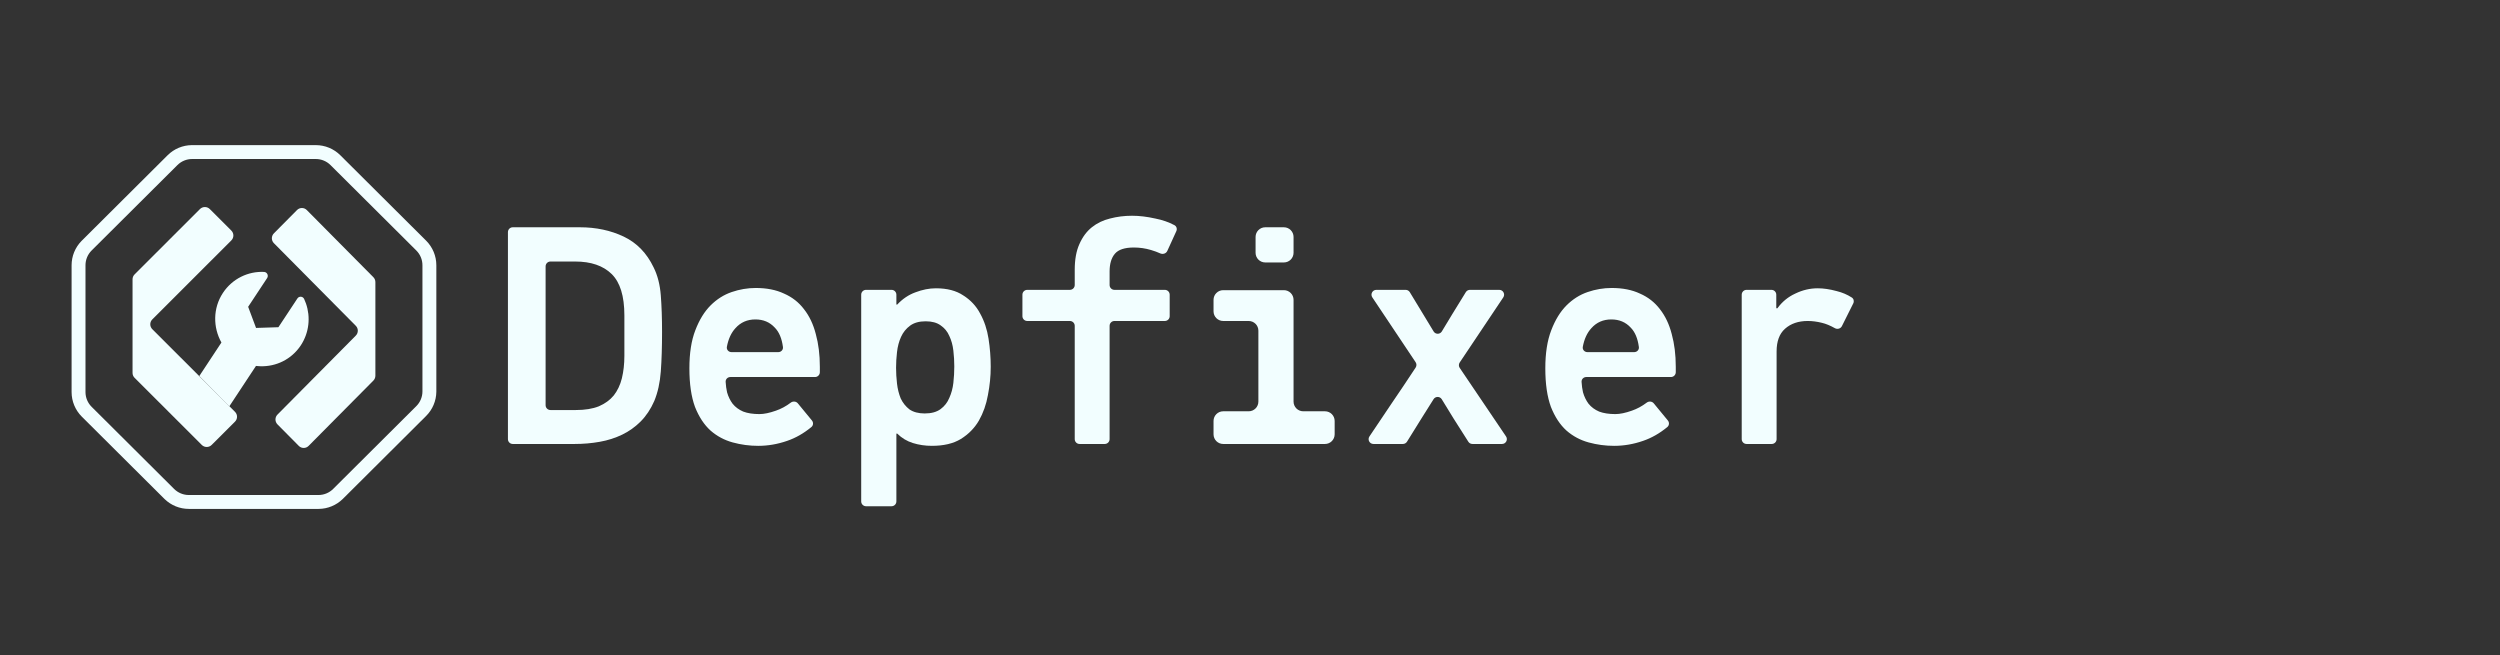 <svg width="2584" height="677" viewBox="0 0 2584 677" fill="none" xmlns="http://www.w3.org/2000/svg">
<rect x="0" y="0" width="2584" height="677" fill="#333333" stroke="none"/>
<path d="M1868.47 331.769C1858.81 331.769 1850.98 334.451 1844.97 339.815C1839.18 344.964 1836.29 352.794 1836.29 363.307V453.886C1836.29 456.648 1834.05 458.886 1831.29 458.886H1805.24C1802.48 458.886 1800.24 456.648 1800.24 453.886V304.588C1800.24 301.826 1802.48 299.588 1805.24 299.588H1830.96C1833.73 299.588 1835.96 301.826 1835.96 304.588V318.071C1835.96 318.372 1836.16 318.639 1836.44 318.734C1836.73 318.831 1837.05 318.727 1837.23 318.48C1842.12 311.823 1848.24 306.812 1855.59 303.449C1863.1 299.802 1870.83 297.979 1878.77 297.979C1884.77 297.979 1891.32 298.944 1898.4 300.875C1904.09 302.255 1909.29 304.467 1914.02 307.511C1916.03 308.808 1916.61 311.431 1915.54 313.572L1903.79 337.077C1902.46 339.741 1899.11 340.64 1896.52 339.183C1891.74 336.499 1887.32 334.672 1883.27 333.7C1878.12 332.413 1873.19 331.769 1868.47 331.769Z" fill="#F2FEFF"/>
<path d="M1639.57 389.701C1636.81 389.701 1634.55 391.942 1634.71 394.699C1634.93 398.556 1635.42 402.146 1636.18 405.47C1637.47 409.976 1639.4 413.945 1641.97 417.378C1644.76 420.81 1648.41 423.492 1652.91 425.423C1657.42 427.139 1663 427.998 1669.65 427.998C1674.37 427.998 1680.05 426.818 1686.7 424.458C1692.06 422.615 1697.16 419.858 1702 416.185C1704.26 414.467 1707.51 414.699 1709.32 416.892L1723.9 434.612C1725.6 436.674 1725.38 439.717 1723.32 441.413C1715.38 447.942 1707.04 452.696 1698.29 455.674C1688.42 459.106 1678.44 460.823 1668.36 460.823C1659.35 460.823 1650.55 459.643 1641.97 457.283C1633.39 454.923 1625.77 450.846 1619.12 445.054C1612.47 439.047 1607.11 430.894 1603.03 420.596C1599.17 410.083 1597.24 396.781 1597.24 380.691C1597.24 365.029 1599.28 351.942 1603.35 341.429C1607.43 330.702 1612.69 322.12 1619.12 315.684C1625.56 309.247 1632.85 304.635 1641.01 301.846C1649.16 299.057 1657.42 297.662 1665.79 297.662C1677.16 297.662 1686.92 299.593 1695.07 303.455C1703.44 307.102 1710.3 312.466 1715.67 319.546C1721.24 326.626 1725.32 335.207 1727.9 345.291C1730.68 355.374 1732.08 366.638 1732.08 379.082V384.701C1732.08 387.463 1729.84 389.701 1727.08 389.701H1639.57ZM1665.46 330.166C1657.1 330.166 1650.23 333.169 1644.87 339.176C1640.45 343.943 1637.49 350.379 1635.98 358.486C1635.44 361.394 1637.78 363.956 1640.74 363.956H1689.14C1692.01 363.956 1694.32 361.54 1693.94 358.694C1692.77 349.768 1689.93 343.048 1685.42 338.533C1680.27 332.955 1673.62 330.166 1665.46 330.166Z" fill="#F2FEFF"/>
<path d="M1521.89 458.887C1520.16 458.887 1518.55 457.99 1517.64 456.52C1512.55 448.334 1507.46 440.327 1502.37 432.498C1498.37 425.944 1494.32 419.331 1490.2 412.658C1488.25 409.497 1483.66 409.497 1481.7 412.649C1477.54 419.325 1473.38 425.941 1469.22 432.498C1464.33 440.326 1459.35 448.333 1454.28 456.519C1453.36 457.991 1451.76 458.887 1450.02 458.887H1419.59C1415.61 458.887 1413.23 454.47 1415.42 451.152C1422.77 440.036 1430.19 428.991 1437.68 418.016C1446.29 405.408 1454.8 392.707 1463.22 379.912C1464.32 378.236 1464.31 376.062 1463.2 374.393L1418.42 307.365C1416.2 304.043 1418.58 299.588 1422.58 299.588H1452.89C1454.64 299.588 1456.26 300.501 1457.17 301.995L1481.77 342.562C1483.69 345.738 1488.28 345.778 1490.24 342.621C1493.91 336.7 1497.52 330.722 1501.08 324.69C1505.74 317.115 1510.4 309.541 1515.07 301.967C1515.98 300.489 1517.59 299.588 1519.32 299.588H1549.64C1553.64 299.588 1556.02 304.047 1553.8 307.369L1508.75 374.673C1507.61 376.362 1507.62 378.569 1508.76 380.254L1556.63 451.087C1558.88 454.407 1556.5 458.887 1552.49 458.887H1521.89Z" fill="#F2FEFF"/>
<path d="M1379.5 448.896C1379.5 454.419 1375.02 458.896 1369.5 458.896H1264.31C1258.79 458.896 1254.31 454.419 1254.31 448.896V435.105C1254.31 429.583 1258.79 425.105 1264.31 425.105H1290.66C1296.18 425.105 1300.66 420.628 1300.66 415.105V341.779C1300.66 336.256 1296.18 331.779 1290.66 331.779H1264.31C1258.79 331.779 1254.31 327.302 1254.31 321.779V309.919C1254.31 304.396 1258.79 299.919 1264.31 299.919H1327.02C1332.54 299.919 1337.02 304.396 1337.02 309.919V415.105C1337.02 420.628 1341.5 425.105 1347.02 425.105H1369.5C1375.02 425.105 1379.5 429.583 1379.5 435.105V448.896ZM1307.76 271.277C1302.24 271.277 1297.76 266.8 1297.76 261.277V244.912C1297.76 239.389 1302.24 234.912 1307.76 234.912H1327.02C1332.54 234.912 1337.02 239.389 1337.02 244.912V261.277C1337.02 266.8 1332.54 271.277 1327.02 271.277H1307.76Z" fill="#F2FEFF"/>
<path d="M1206.51 259.383C1205.26 262.111 1201.91 263.132 1199.18 261.887C1196.37 260.606 1193.21 259.443 1189.68 258.4C1183.89 256.683 1177.99 255.825 1171.98 255.825C1162.54 255.825 1156 257.971 1152.35 262.262C1148.71 266.552 1146.88 272.667 1146.88 280.605V294.592C1146.88 297.354 1149.12 299.592 1151.88 299.592H1203.99C1206.75 299.592 1208.99 301.831 1208.99 304.592V326.774C1208.99 329.535 1206.75 331.774 1203.99 331.774H1151.88C1149.12 331.774 1146.88 334.012 1146.88 336.774V453.891C1146.88 456.653 1144.64 458.891 1141.88 458.891H1115.84C1113.08 458.891 1110.84 456.653 1110.84 453.891V336.774C1110.84 334.012 1108.6 331.774 1105.84 331.774H1061.77C1059.01 331.774 1056.77 329.535 1056.77 326.774V304.592C1056.77 301.831 1059.01 299.592 1061.77 299.592H1105.84C1108.6 299.592 1110.84 297.354 1110.84 294.592V278.996C1110.84 268.269 1112.45 259.365 1115.67 252.285C1118.88 244.991 1123.17 239.198 1128.54 234.907C1133.9 230.616 1140.12 227.613 1147.2 225.896C1154.5 223.965 1162.11 223 1170.05 223C1177.56 223 1185.61 223.965 1194.19 225.896C1201.4 227.304 1207.97 229.577 1213.88 232.716C1216.1 233.893 1216.9 236.615 1215.86 238.898L1206.51 259.383Z" fill="#F2FEFF"/>
<path d="M921.501 299.588C924.262 299.588 926.501 301.826 926.501 304.588V314.388C926.501 314.587 926.614 314.769 926.792 314.858C927.001 314.963 927.254 314.916 927.414 314.746C932.926 308.89 939.166 304.695 946.132 302.162C953.426 299.373 960.506 297.979 967.372 297.979C978.957 297.979 988.397 300.446 995.691 305.38C1003.2 310.1 1008.99 316.322 1013.07 324.046C1017.36 331.769 1020.26 340.458 1021.76 350.113C1023.26 359.767 1024.01 369.422 1024.01 379.076C1024.01 388.731 1023.05 398.492 1021.11 408.361C1019.4 418.016 1016.29 426.812 1011.78 434.75C1007.28 442.474 1001.05 448.803 993.117 453.737C985.393 458.457 975.417 460.817 963.188 460.817C956.323 460.817 949.779 459.852 943.557 457.921C937.456 456.028 932.077 452.793 927.42 448.218C927.255 448.056 927.005 448.015 926.798 448.118C926.616 448.209 926.501 448.395 926.501 448.599V518.25C926.501 521.011 924.262 523.25 921.501 523.25H895.136C892.374 523.25 890.136 521.011 890.136 518.25V304.588C890.136 301.826 892.374 299.588 895.136 299.588H921.501ZM926.179 380.042C926.179 385.405 926.501 390.876 927.145 396.454C927.788 402.032 929.075 407.181 931.006 411.901C933.152 416.407 936.155 420.161 940.017 423.165C944.094 425.954 949.35 427.349 955.786 427.349C962.652 427.349 968.122 425.847 972.199 422.843C976.275 419.84 979.279 415.978 981.21 411.258C983.355 406.538 984.75 401.389 985.393 395.811C986.037 390.018 986.359 384.332 986.359 378.754C986.359 373.391 986.037 367.92 985.393 362.342C984.75 356.764 983.355 351.722 981.21 347.216C979.279 342.711 976.275 339.064 972.199 336.275C968.337 333.486 963.188 332.091 956.752 332.091C950.101 332.091 944.737 333.593 940.661 336.596C936.585 339.6 933.474 343.462 931.328 348.182C929.183 352.902 927.788 358.158 927.145 363.951C926.501 369.529 926.179 374.893 926.179 380.042Z" fill="#F2FEFF"/>
<path d="M754.884 389.701C752.123 389.701 749.865 391.942 750.025 394.699C750.248 398.556 750.738 402.146 751.493 405.47C752.781 409.976 754.712 413.945 757.286 417.378C760.075 420.81 763.722 423.492 768.228 425.423C772.733 427.139 778.311 427.998 784.962 427.998C789.682 427.998 795.368 426.818 802.019 424.458C807.378 422.615 812.476 419.858 817.313 416.185C819.575 414.467 822.83 414.699 824.635 416.892L839.215 434.612C840.911 436.674 840.697 439.717 838.634 441.413C830.694 447.942 822.351 452.696 813.604 455.674C803.735 459.106 793.759 460.823 783.675 460.823C774.664 460.823 765.868 459.643 757.286 457.283C748.704 454.923 741.088 450.846 734.437 445.054C727.786 439.047 722.423 430.894 718.346 420.596C714.485 410.083 712.554 396.781 712.554 380.691C712.554 365.029 714.592 351.942 718.668 341.429C722.745 330.702 728.001 322.12 734.437 315.684C740.874 309.247 748.168 304.635 756.321 301.846C764.473 299.057 772.733 297.662 781.101 297.662C792.471 297.662 802.233 299.593 810.386 303.455C818.753 307.102 825.618 312.466 830.982 319.546C836.56 326.626 840.636 335.207 843.211 345.291C846 355.374 847.395 366.638 847.395 379.082V384.701C847.395 387.463 845.156 389.701 842.395 389.701H754.884ZM780.779 330.166C772.411 330.166 765.546 333.169 760.182 339.176C755.769 343.943 752.809 350.379 751.3 358.486C750.759 361.394 753.095 363.956 756.053 363.956H804.457C807.327 363.956 809.633 361.54 809.26 358.694C808.09 349.768 805.247 343.048 800.731 338.533C795.582 332.955 788.931 330.166 780.779 330.166Z" fill="#F2FEFF"/>
<path d="M599.339 234.912C616.073 234.912 631.198 238.13 644.715 244.567C658.231 251.003 668.529 261.623 675.609 276.426C679.685 284.579 682.152 294.234 683.011 305.39C683.869 316.546 684.298 329.097 684.298 343.042C684.298 358.704 683.869 372.328 683.011 383.913C682.152 395.498 679.9 405.689 676.253 414.485C672.605 422.853 667.885 429.933 662.093 435.725C656.514 441.303 650.185 445.809 643.105 449.242C636.026 452.674 628.302 455.142 619.935 456.643C611.568 458.145 602.878 458.896 593.868 458.896H529.999C527.238 458.896 524.999 456.657 524.999 453.896V239.912C524.999 237.151 527.238 234.912 529.999 234.912H599.339ZM645.358 325.986C645.358 306.033 640.96 291.766 632.164 283.185C623.367 274.603 610.817 270.312 594.511 270.312H568.939C566.177 270.312 563.939 272.55 563.939 275.312V418.818C563.939 421.58 566.177 423.818 568.939 423.818H595.155C604.595 423.818 612.533 422.531 618.969 419.956C625.406 417.167 630.555 413.413 634.416 408.693C638.278 403.758 641.067 397.858 642.784 390.993C644.5 383.913 645.358 376.189 645.358 367.822V325.986Z" fill="#F2FEFF"/>
<path d="M329.135 511.649V526H195.176V511.649H329.135ZM436.638 404.532V274.158C436.638 268.435 434.357 262.948 430.299 258.908L341.617 170.628C337.579 166.608 332.112 164.351 326.413 164.351H198.587C192.888 164.351 187.421 166.608 183.383 170.628L94.701 258.908C90.643 262.947 88.362 268.435 88.362 274.158V405.237C88.362 410.961 90.643 416.449 94.701 420.488L179.972 505.372C184.009 509.392 189.476 511.649 195.176 511.649V526C185.825 526 176.85 522.355 170.153 515.851L169.836 515.539L84.565 430.655C77.802 423.923 74 414.776 74 405.237V274.158C74 264.768 77.684 255.759 84.25 249.058L84.565 248.741L173.247 160.461C179.872 153.866 188.804 150.118 198.142 150.003L198.587 150H326.413C335.912 150 345.023 153.762 351.753 160.461L440.435 248.741C447.198 255.473 451 264.619 451 274.158V404.532L450.997 404.978C450.881 414.354 447.094 423.319 440.438 429.946L354.478 515.537L354.161 515.848C347.57 522.251 338.771 525.884 329.579 525.997L329.135 526V511.649C334.835 511.649 340.303 509.391 344.34 505.371L430.301 419.781C434.358 415.741 436.638 410.254 436.638 404.532Z" fill="#F2FEFF"/>
<path d="M310.897 356.995C310.235 357.962 309.597 358.904 308.886 359.796C298.484 373.378 282.122 379.872 266.053 378.36C265.587 378.311 265.097 378.261 264.582 378.212L237.008 420L206 388.671L228.863 354.021C220.13 338.456 219.959 318.578 230.409 302.765C240.173 287.968 256.535 280.284 272.898 281.053C276.062 281.201 277.829 284.746 276.111 287.398L256.486 317.115L264.655 338.951L266.029 338.902L287.764 338.208L303.955 313.695L307.365 308.515C309.082 305.888 313.032 306.135 314.356 309.011C315.068 310.547 315.681 312.109 316.245 313.67C321.127 327.649 319.631 343.735 310.873 357.045L310.897 356.995Z" fill="#F2FEFF"/>
<path d="M385.916 286.513C387.251 287.859 388 289.682 388 291.583V388.311C388 390.212 387.25 392.035 385.915 393.381L318.963 460.889C316.17 463.705 311.632 463.704 308.841 460.886L286.805 438.643C284.028 435.84 284.029 431.307 286.807 428.505L367.753 346.883C370.533 344.081 370.533 339.546 367.754 336.744L283.084 251.343C280.305 248.54 280.305 244.005 283.086 241.203L306.99 217.11C309.782 214.296 314.317 214.297 317.108 217.112L385.916 286.513Z" fill="#F2FEFF"/>
<path d="M139.104 390.503C137.757 389.157 137 387.334 137 385.433V288.695C137 286.795 137.756 284.972 139.103 283.626L206.661 216.112C209.479 213.296 214.058 213.296 216.876 216.112L239.116 238.338C241.92 241.14 241.92 245.673 239.117 248.475L157.433 330.129C154.629 332.931 154.629 337.464 157.433 340.266L242.897 425.674C245.702 428.478 245.701 433.014 242.893 435.816L218.768 459.891C215.95 462.704 211.374 462.703 208.557 459.889L139.104 390.503Z" fill="#F2FEFF"/>
</svg>

